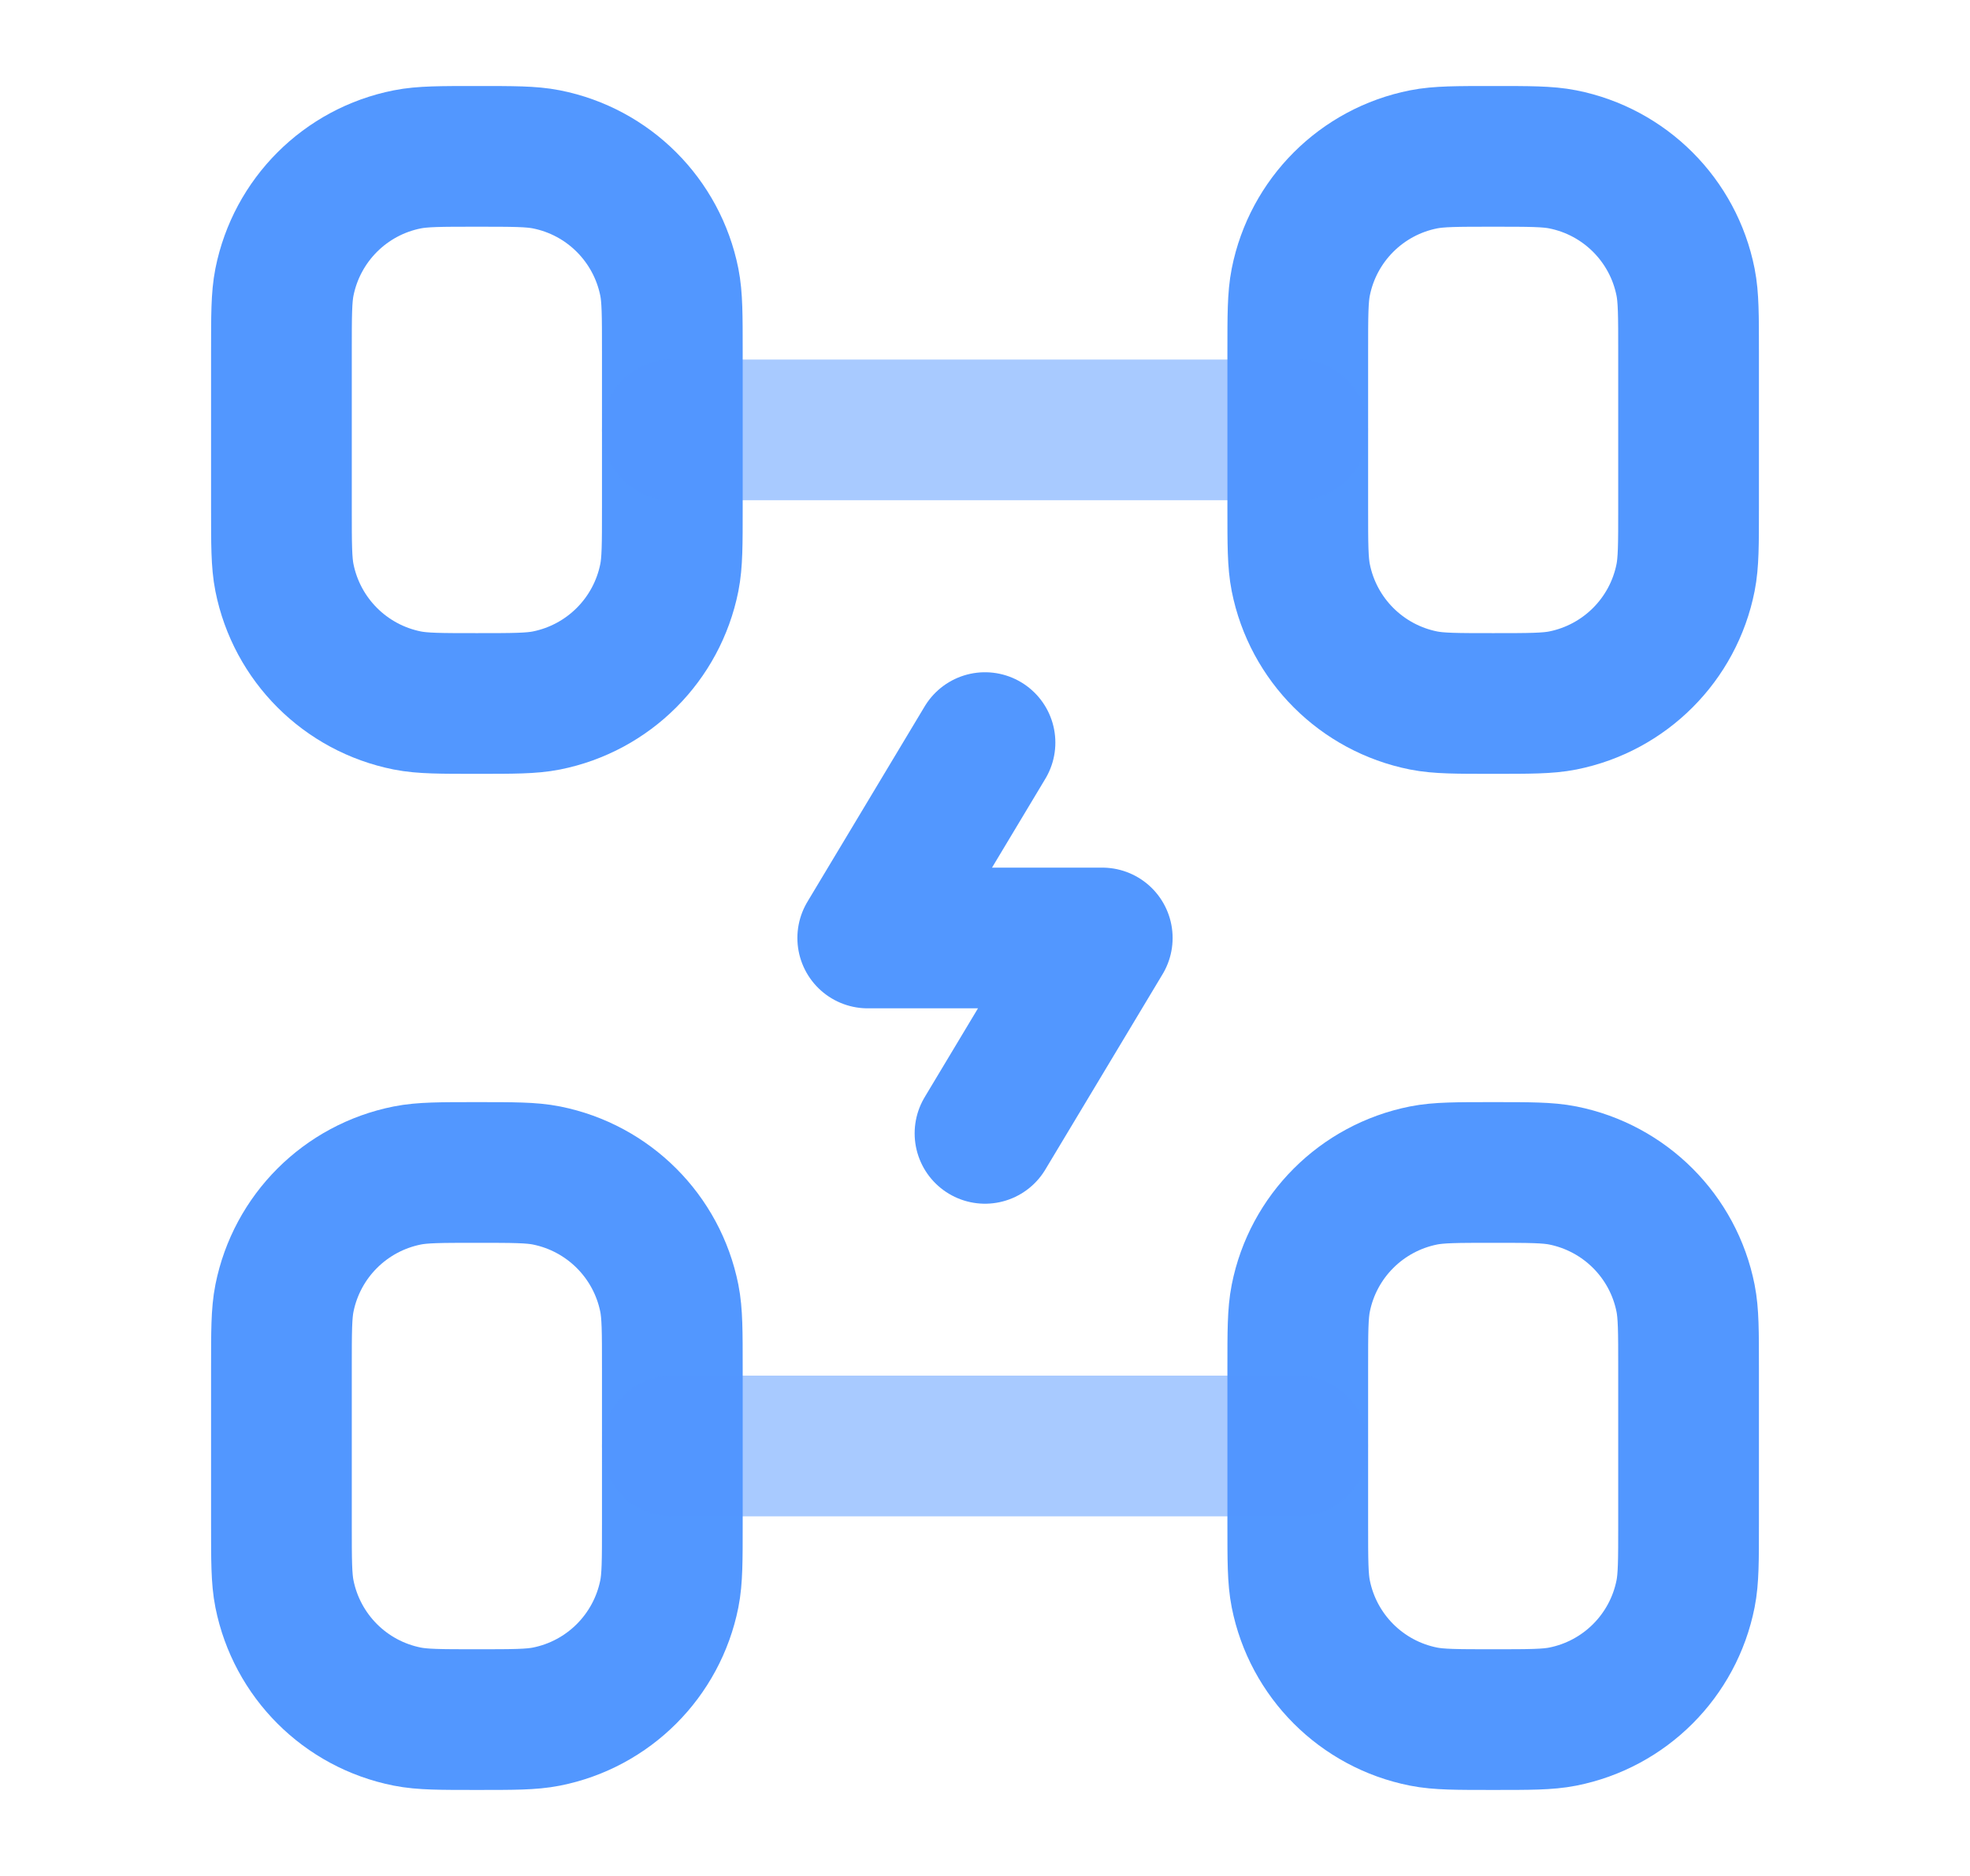 <svg width="21" height="20" viewBox="0 0 21 20" fill="none" xmlns="http://www.w3.org/2000/svg">
<path d="M7.167 5.417V3.75C7.167 3.363 7.167 3.169 7.135 3.008C7.003 2.347 6.486 1.83 5.825 1.699C5.664 1.667 5.471 1.667 5.083 1.667C4.696 1.667 4.503 1.667 4.342 1.699C3.68 1.83 3.164 2.347 3.032 3.008C3 3.169 3 3.363 3 3.75V5.417C3 5.804 3 5.997 3.032 6.158C3.164 6.819 3.68 7.336 4.342 7.468C4.503 7.5 4.696 7.5 5.083 7.5C5.471 7.5 5.664 7.5 5.825 7.468C6.486 7.336 7.003 6.819 7.135 6.158C7.167 5.997 7.167 5.804 7.167 5.417Z" stroke="#5297FF" stroke-width="1.5" stroke-linecap="round"/>
<path d="M18 5.417V3.75C18 3.363 18 3.169 17.968 3.008C17.837 2.347 17.32 1.83 16.659 1.699C16.498 1.667 16.304 1.667 15.917 1.667C15.53 1.667 15.336 1.667 15.175 1.699C14.514 1.83 13.997 2.347 13.866 3.008C13.834 3.169 13.834 3.363 13.834 3.75V5.417C13.834 5.804 13.834 5.997 13.866 6.158C13.997 6.819 14.514 7.336 15.175 7.468C15.336 7.5 15.53 7.5 15.917 7.5C16.304 7.5 16.498 7.5 16.659 7.468C17.32 7.336 17.837 6.819 17.968 6.158C18 5.997 18 5.804 18 5.417Z" stroke="#5297FF" stroke-width="1.5" stroke-linecap="round"/>
<path d="M7.167 16.25V14.583C7.167 14.196 7.167 14.002 7.135 13.841C7.003 13.18 6.486 12.664 5.825 12.532C5.664 12.5 5.471 12.5 5.083 12.5C4.696 12.5 4.503 12.5 4.342 12.532C3.68 12.664 3.164 13.18 3.032 13.841C3 14.002 3 14.196 3 14.583V16.25C3 16.637 3 16.831 3.032 16.992C3.164 17.653 3.68 18.17 4.342 18.301C4.503 18.333 4.696 18.333 5.083 18.333C5.471 18.333 5.664 18.333 5.825 18.301C6.486 18.17 7.003 17.653 7.135 16.992C7.167 16.831 7.167 16.637 7.167 16.25Z" stroke="#5297FF" stroke-width="1.5" stroke-linecap="round"/>
<path d="M18 16.25V14.583C18 14.196 18 14.002 17.968 13.841C17.837 13.18 17.32 12.664 16.659 12.532C16.498 12.5 16.304 12.5 15.917 12.5C15.53 12.5 15.336 12.5 15.175 12.532C14.514 12.664 13.997 13.18 13.866 13.841C13.834 14.002 13.834 14.196 13.834 14.583V16.25C13.834 16.637 13.834 16.831 13.866 16.992C13.997 17.653 14.514 18.17 15.175 18.301C15.336 18.333 15.53 18.333 15.917 18.333C16.304 18.333 16.498 18.333 16.659 18.301C17.32 18.17 17.837 17.653 17.968 16.992C18 16.831 18 16.637 18 16.25Z" stroke="#5297FF" stroke-width="1.5" stroke-linecap="round"/>
<path opacity="0.5" d="M13.833 15.416H7.167" stroke="#5297FF" stroke-width="1.5" stroke-linecap="round"/>
<path opacity="0.5" d="M13.833 4.583H7.167" stroke="#5297FF" stroke-width="1.5" stroke-linecap="round"/>
<path d="M10.5 7.917L9.25 10H11.75L10.5 12.083" stroke="#5297FF" stroke-width="1.5" stroke-linecap="round" stroke-linejoin="round"/>
</svg>

